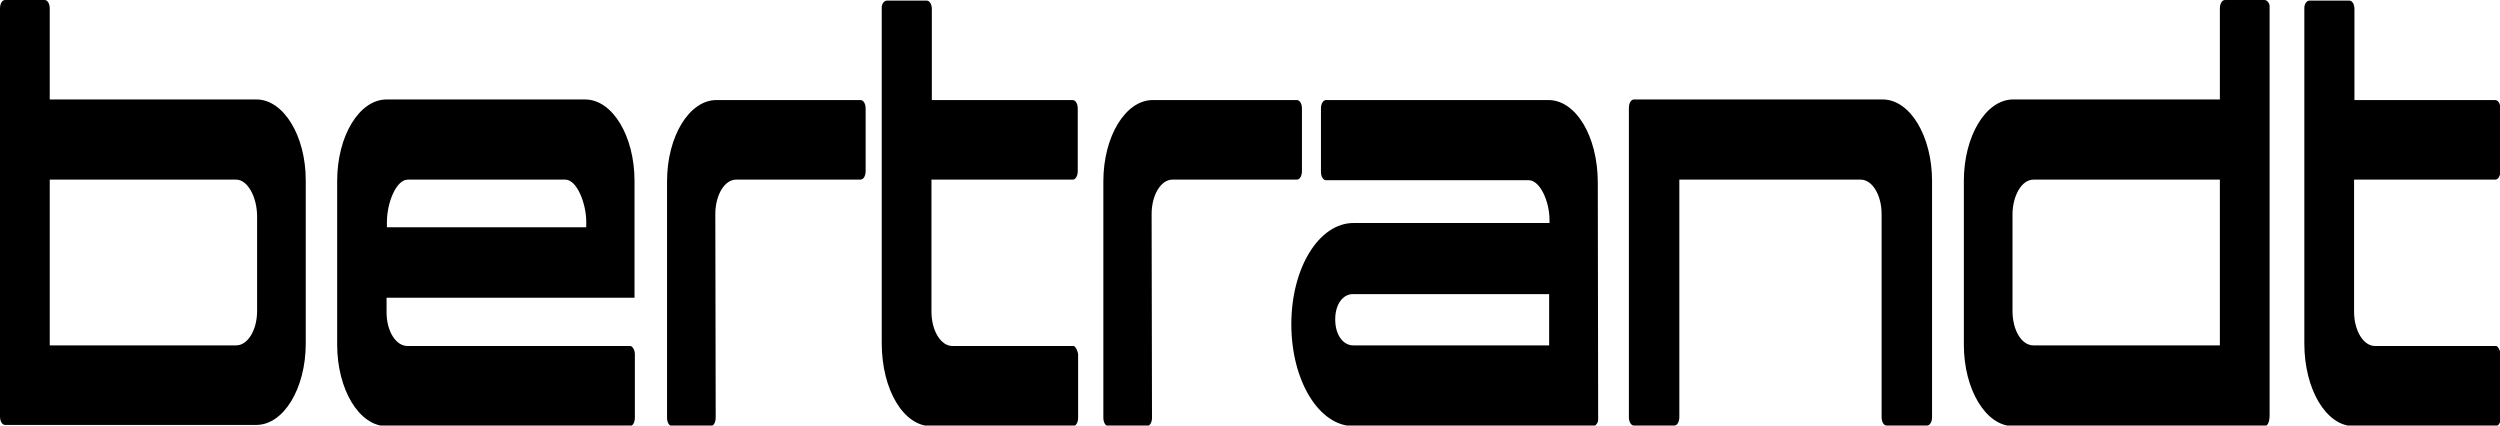 <svg width="94" height="16" viewBox="0 0 94 16" fill="none" xmlns="http://www.w3.org/2000/svg">
<g clip-path="url(#clip0_2997_5309)">
<path d="M9.639 3.739H1.87V0.317C1.87 0.136 1.788 0 1.678 0H0.193C0.083 0 0 0.136 0 0.317V15.66C0 15.841 0.083 15.977 0.193 15.977H9.639C10.657 15.977 11.496 14.618 11.496 12.918V6.776C11.496 5.099 10.657 3.739 9.639 3.739ZM8.883 12.986H1.87V6.754H8.883C9.309 6.754 9.667 7.411 9.667 8.136V11.694C9.667 12.419 9.309 12.986 8.883 12.986Z" fill="black"/>
<path d="M73.841 6.799V12.963C73.841 14.64 74.666 16.023 75.698 16.023H85.144C85.254 16.023 85.337 15.887 85.337 15.615V0.227C85.337 0.136 85.254 0 85.144 0H83.659C83.549 0 83.467 0.136 83.467 0.317V3.739H75.698C74.666 3.739 73.841 5.122 73.841 6.799ZM75.67 11.694V8.068C75.67 7.365 76.014 6.754 76.454 6.754H83.467V12.986H76.454C76.014 12.986 75.67 12.419 75.67 11.694Z" fill="black"/>
<path d="M26.896 8.045C26.896 7.342 27.24 6.753 27.68 6.753H32.355C32.465 6.753 32.548 6.617 32.548 6.436V4.079C32.548 3.898 32.465 3.762 32.355 3.762H26.938C25.92 3.762 25.081 5.121 25.081 6.821V15.705C25.081 15.886 25.164 16.022 25.274 16.022H26.718C26.828 16.022 26.91 15.886 26.91 15.705L26.896 8.045Z" fill="black"/>
<path d="M43.301 8.045C43.301 7.342 43.645 6.753 44.085 6.753H48.76C48.87 6.753 48.953 6.617 48.953 6.436V4.079C48.953 3.898 48.87 3.762 48.76 3.762H43.342C42.325 3.762 41.486 5.121 41.486 6.821V15.705C41.486 15.886 41.569 16.022 41.678 16.022H43.122C43.232 16.022 43.315 15.886 43.315 15.705L43.301 8.045Z" fill="black"/>
<path d="M40.372 13.009H35.807C35.381 13.009 35.023 12.443 35.023 11.717V6.754H40.331C40.441 6.754 40.523 6.618 40.523 6.437V4.08C40.523 3.899 40.441 3.763 40.331 3.763H35.037V0.341C35.037 0.159 34.954 0.023 34.844 0.023H33.346C33.236 0.023 33.153 0.159 33.153 0.273V12.896C33.153 14.664 33.978 16.023 35.009 16.023H40.345C40.455 16.023 40.537 15.887 40.537 15.706V13.304C40.51 13.168 40.441 13.032 40.372 13.009Z" fill="black"/>
<path d="M93.862 13.009H89.297C88.871 13.009 88.513 12.443 88.513 11.717V6.754H93.821C93.931 6.754 94.014 6.618 94.014 6.437V4.08C94.014 3.899 93.931 3.763 93.821 3.763H88.527V0.341C88.527 0.159 88.445 0.023 88.335 0.023H86.836C86.726 0.023 86.643 0.159 86.643 0.295V12.919C86.643 14.641 87.468 16.023 88.5 16.023H93.835C93.945 16.023 94.028 15.887 94.028 15.706V13.304C94 13.168 93.931 13.032 93.862 13.009Z" fill="black"/>
<path d="M60.077 6.867C60.077 5.121 59.252 3.762 58.221 3.762H49.86C49.75 3.762 49.668 3.898 49.668 4.079V6.459C49.668 6.64 49.75 6.776 49.86 6.776H57.423H57.478C57.904 6.776 58.262 7.569 58.262 8.272V8.385C58.262 8.385 50.933 8.385 50.892 8.385C49.599 8.385 48.554 10.062 48.554 12.192C48.554 14.323 49.599 16.022 50.892 16.022C50.919 16.022 59.898 16.022 59.898 16.022C60.008 16.022 60.091 15.886 60.091 15.773L60.077 6.867ZM50.878 12.986C50.506 12.986 50.204 12.6 50.204 12.011C50.204 11.422 50.506 11.059 50.864 11.059H58.248V12.986H50.878Z" fill="black"/>
<path d="M72.645 6.8C72.645 5.123 71.82 3.74 70.789 3.74H61.438C61.328 3.74 61.246 3.876 61.246 4.058V15.684C61.246 15.865 61.328 16.001 61.438 16.001H62.951C63.061 16.001 63.143 15.865 63.143 15.684V6.754H69.964C70.39 6.754 70.748 7.321 70.748 8.046V15.684C70.748 15.865 70.83 16.001 70.94 16.001H72.453C72.563 16.001 72.645 15.865 72.645 15.684V6.8Z" fill="black"/>
<path d="M23.871 13.327C23.871 13.168 23.803 13.055 23.72 13.009H15.318C14.892 13.009 14.535 12.465 14.535 11.74V11.196H23.858V6.8C23.858 5.123 23.032 3.74 22.001 3.74H14.535C13.517 3.74 12.678 5.1 12.678 6.8V12.964C12.678 14.641 13.503 16.023 14.535 16.023H23.679C23.789 16.023 23.871 15.887 23.871 15.706V13.327ZM14.548 8.341C14.548 7.638 14.892 6.754 15.332 6.754H15.346H21.19H21.259C21.685 6.754 22.043 7.638 22.043 8.341V8.545H14.548V8.341Z" fill="black"/>
</g>
<defs>
<clipPath id="clip0_2997_5309">
<rect width="94" height="16" fill="white"/>
</clipPath>
</defs>
</svg>
